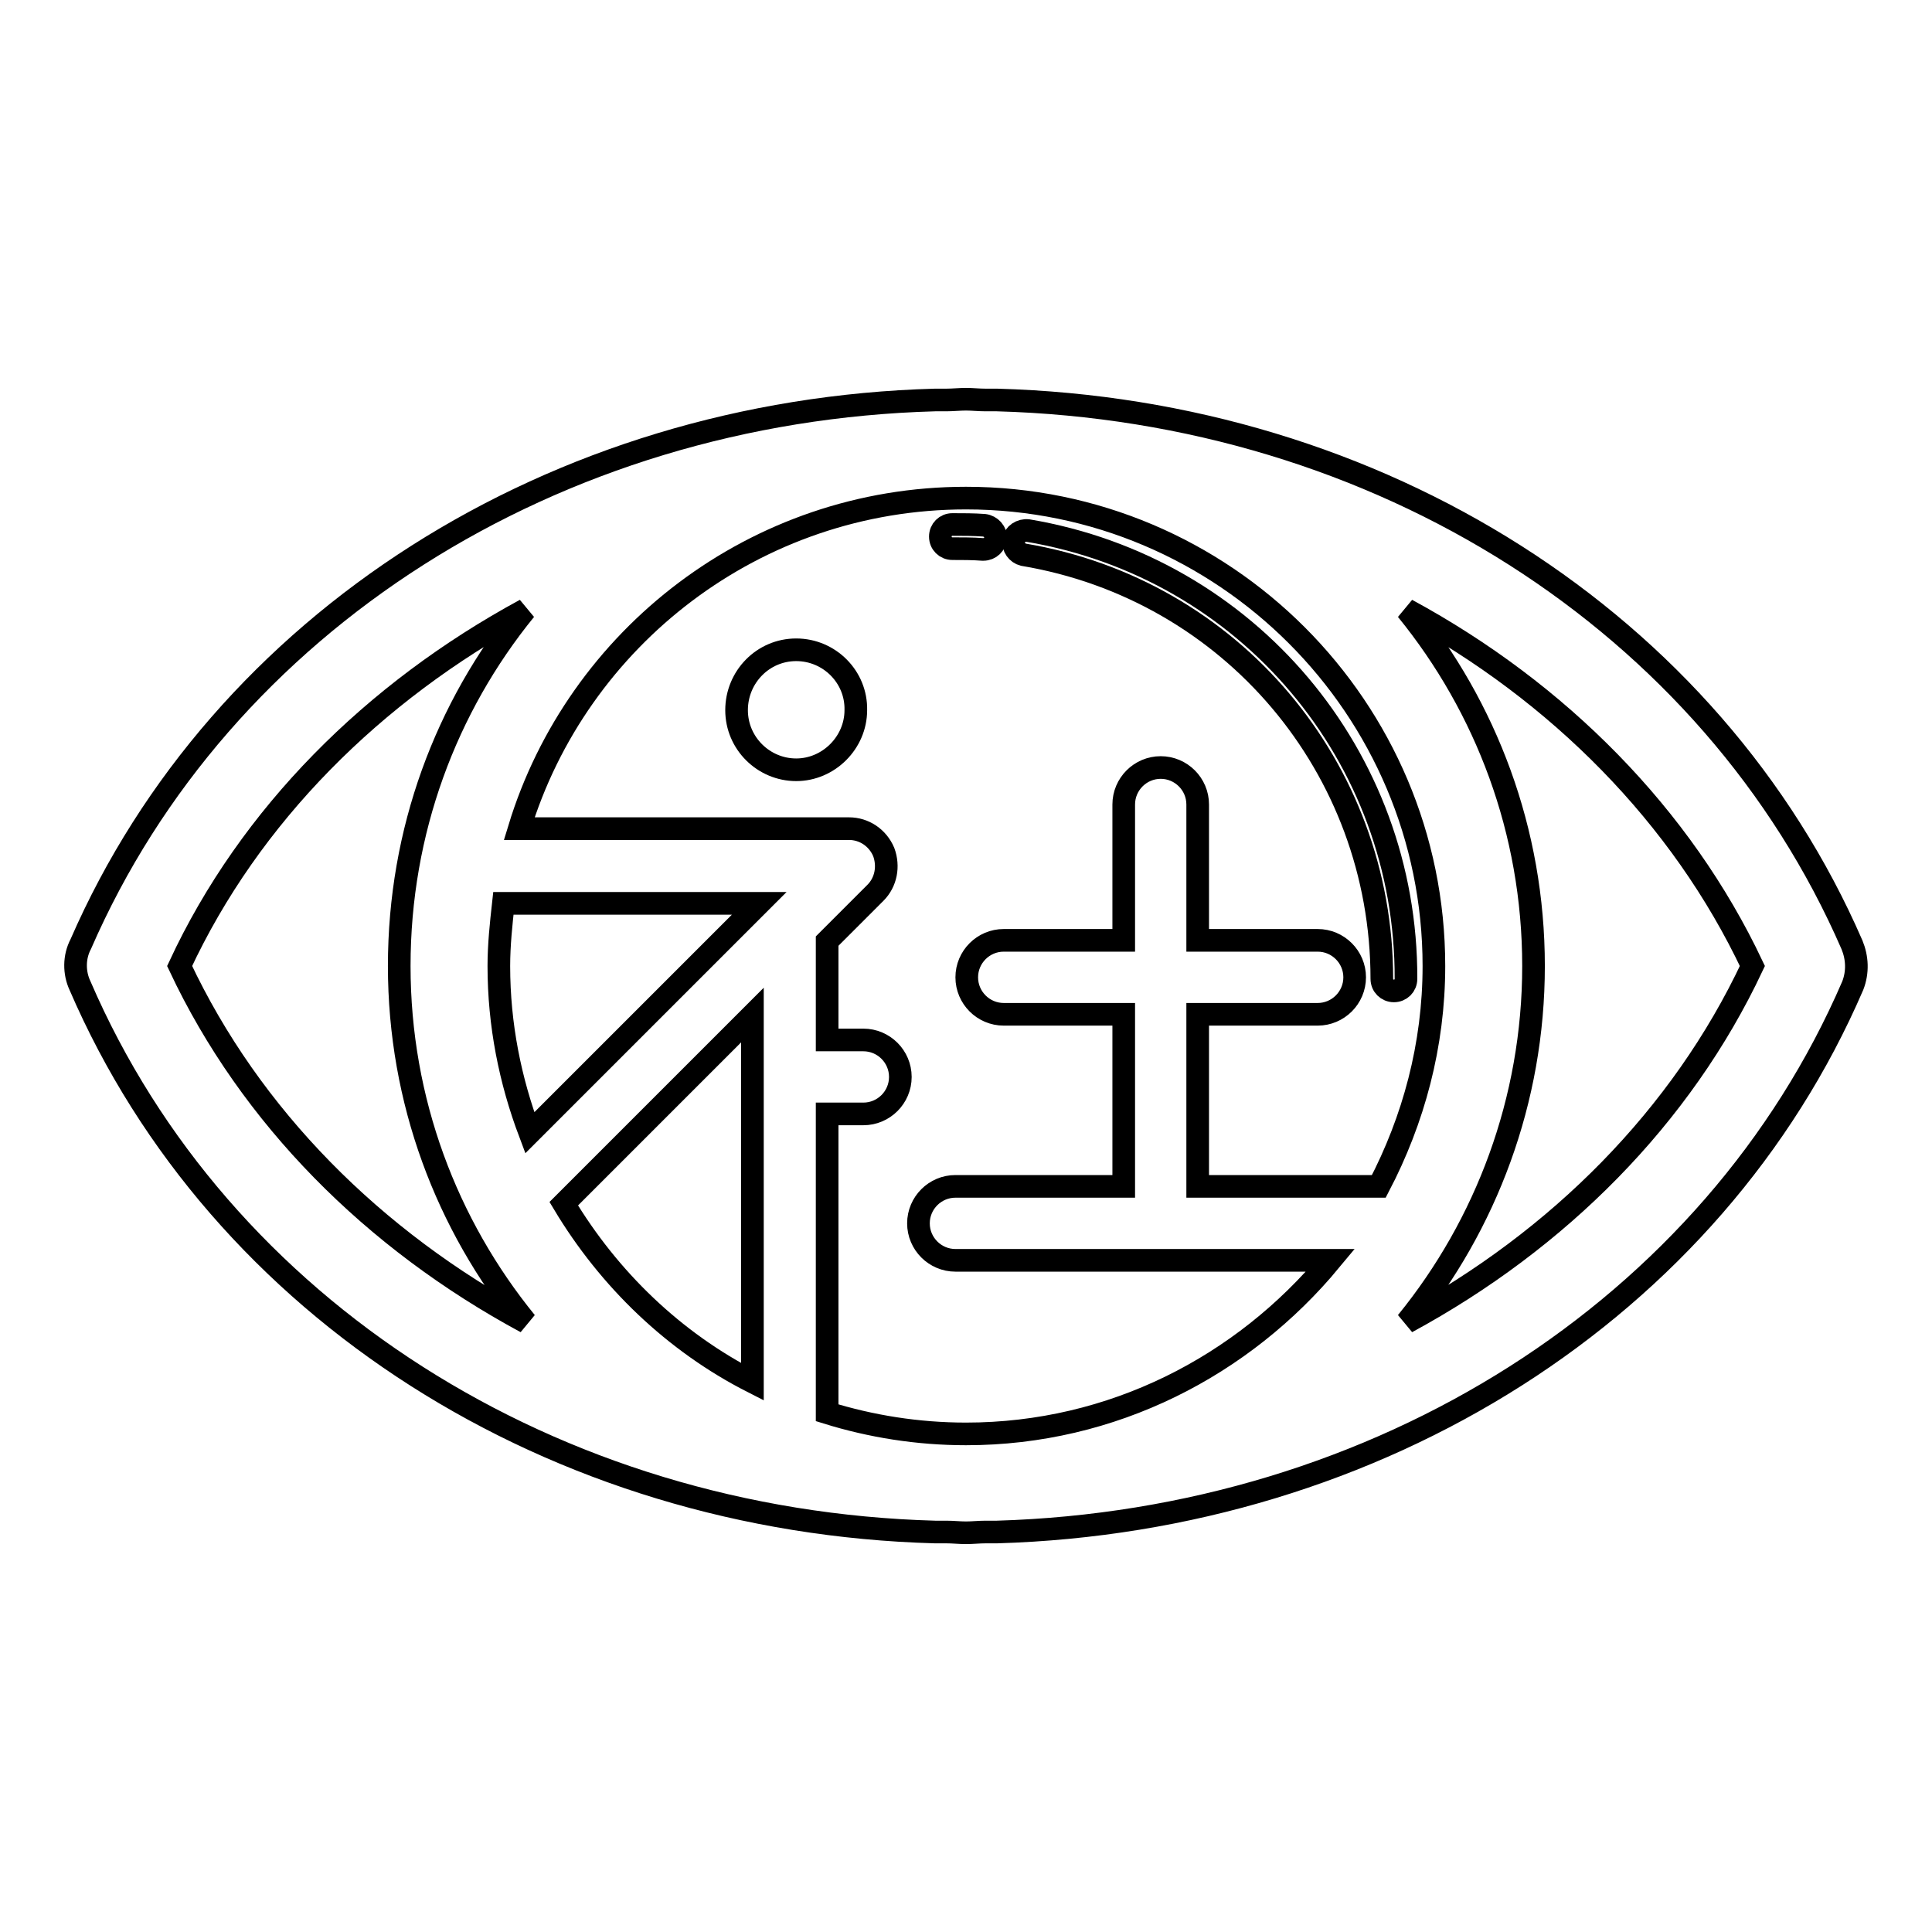 <?xml version="1.0" encoding="utf-8"?>
<!-- Svg Vector Icons : http://www.onlinewebfonts.com/icon -->
<!DOCTYPE svg PUBLIC "-//W3C//DTD SVG 1.1//EN" "http://www.w3.org/Graphics/SVG/1.1/DTD/svg11.dtd">
<svg version="1.1" xmlns="http://www.w3.org/2000/svg" xmlns:xlink="http://www.w3.org/1999/xlink" x="0px" y="0px" viewBox="0 0 256 256" enable-background="new 0 0 256 256" xml:space="preserve">
<g><g><path stroke-width="3" fill-opacity="0" stroke="#000000"  d="M105.5,86.1c-4.4,0-7.9,3.6-7.9,8c0,4.4,3.6,7.9,7.9,7.9s7.9-3.6,7.9-7.9C113.5,89.7,109.9,86.1,105.5,86.1z"/><path stroke-width="3" fill-opacity="0" stroke="#000000"  d="M136.2,70.3c-0.9-0.1-1.8,0.5-1.9,1.3c-0.1,0.9,0.5,1.7,1.3,1.9c27.5,4.6,47.5,28.2,47.5,56.2c0,0.9,0.7,1.6,1.6,1.6c0.9,0,1.6-0.7,1.6-1.6C186.4,100.2,165.3,75.2,136.2,70.3z"/><path stroke-width="3" fill-opacity="0" stroke="#000000"  d="M130.4,69.6c-1.4-0.1-2.8-0.1-4.2-0.1c-0.9,0-1.6,0.7-1.6,1.6c0,0.9,0.7,1.6,1.6,1.6c1.3,0,2.7,0,4,0.1c0,0,0.1,0,0.1,0c0.9,0,1.6-0.7,1.6-1.5C132,70.5,131.3,69.7,130.4,69.6z"/><path stroke-width="3" fill-opacity="0" stroke="#000000"  d="M245.4,125.2C226.8,82.4,182.7,54.4,132.1,53c-0.5,0-1,0-1.5,0c-0.9,0-1.8-0.1-2.6-0.1s-1.8,0.1-2.6,0.1c-0.5,0-1,0-1.5,0c-50.5,1.4-94.6,29.4-113.2,72.1c-0.9,1.7-0.9,3.8-0.1,5.5c18.5,42.9,62.7,71,113.3,72.4c0.5,0,1,0,1.5,0c0.9,0,1.7,0.1,2.6,0.1s1.7-0.1,2.6-0.1c0.5,0,1,0,1.5,0c50.6-1.5,94.9-29.5,113.4-72.4C246.2,128.8,246.1,126.9,245.4,125.2z M182.7,157.2h-24v-22.8h15.9c2.7,0,4.9-2.2,4.9-4.9c0-2.7-2.2-4.9-4.9-4.9h-15.9v-18c0-2.7-2.2-4.9-4.9-4.9c-2.7,0-4.9,2.2-4.9,4.9v18h-15.9c-2.7,0-4.9,2.2-4.9,4.9c0,2.7,2.2,4.9,4.9,4.9h15.9v22.8h-22.3c-2.7,0-4.9,2.2-4.9,4.9c0,2.7,2.2,4.9,4.9,4.9h49.7C164.7,181,147.4,190,128,190c-6.4,0-12.6-1-18.4-2.8v-39.6h4.8c2.7,0,4.9-2.2,4.9-4.9s-2.2-4.9-4.9-4.9h-4.8v-13.1l6.4-6.4c1.4-1.4,1.8-3.5,1.1-5.4c-0.8-1.9-2.6-3.1-4.6-3.1H68.8C76.5,84.5,100.1,66,128,66c34.2,0,62,27.8,62,62C190,138.5,187.3,148.4,182.7,157.2z M99.7,183.1c-10.4-5.3-19-13.6-25-23.6l25-25V183.1z M70.2,150.1c-2.6-6.9-4.1-14.3-4.1-22.1c0-2.8,0.3-5.6,0.6-8.3h33.9L70.2,150.1z M23.8,128c9.3-20,25.7-36.3,45.8-47.2C59.1,93.7,52.9,110.1,52.9,128c0,17.9,6.3,34.3,16.8,47.2C49.5,164.3,33.2,148,23.8,128z M186.4,175.2c10.5-12.9,16.8-29.4,16.8-47.2c0-17.9-6.3-34.3-16.8-47.2c20.1,10.9,36.4,27.3,45.8,47.2C222.8,148,206.5,164.3,186.4,175.2z"/></g></g>
</svg>
